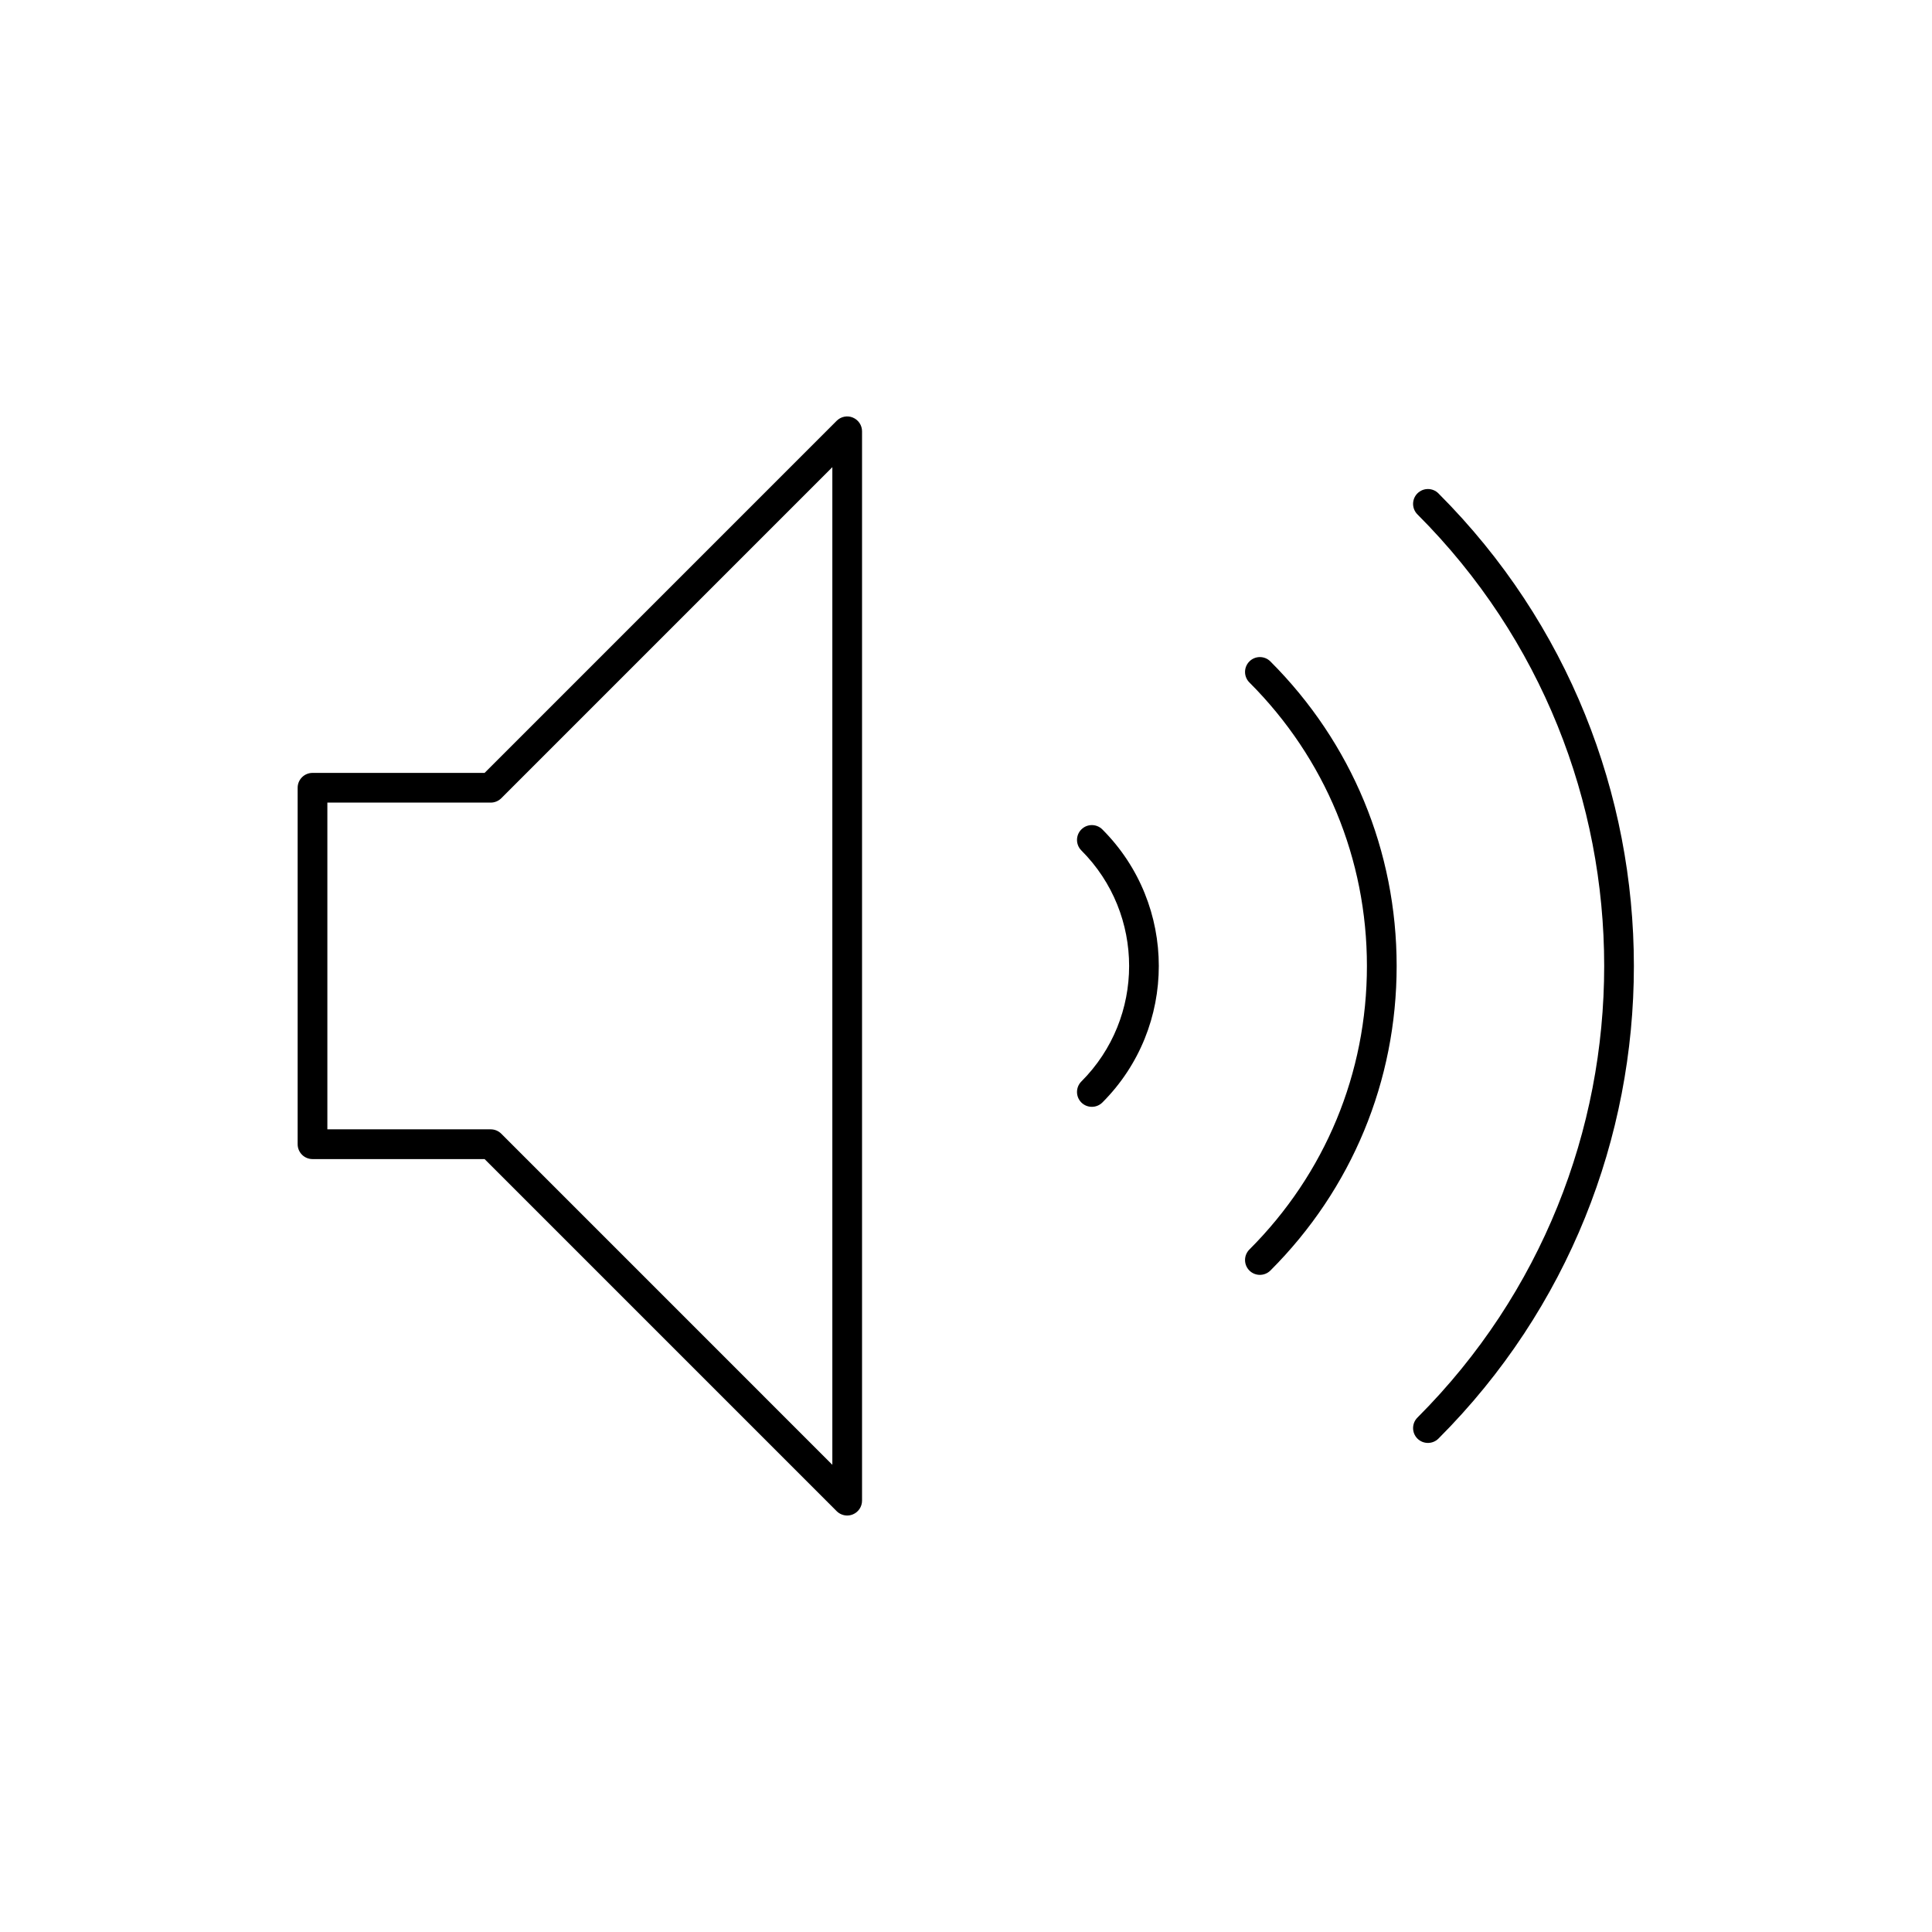 <?xml version="1.0" encoding="UTF-8"?>
<!-- The Best Svg Icon site in the world: iconSvg.co, Visit us! https://iconsvg.co -->
<svg fill="#000000" width="800px" height="800px" version="1.1" viewBox="144 144 512 512" xmlns="http://www.w3.org/2000/svg">
 <g>
  <path d="m370.02 254.66c-1.473-0.613-3.156-0.277-4.289 0.852l-93.309 93.316h-45.605c-2.172 0-3.938 1.762-3.938 3.938v94.465c0 2.172 1.762 3.938 3.938 3.938h45.602l93.316 93.316c0.75 0.742 1.758 1.145 2.781 1.145 0.504 0 1.016-0.102 1.504-0.301 1.469-0.605 2.43-2.047 2.43-3.637v-283.39c0-1.59-0.961-3.031-2.43-3.637zm-5.441 277.53-87.742-87.75c-0.738-0.734-1.738-1.152-2.785-1.152h-43.297v-86.594l43.297 0.004c1.047 0 2.047-0.418 2.785-1.148l87.742-87.75z"/>
  <path d="m430.57 363.81c-1.535 1.535-1.535 4.031 0 5.566 16.879 16.879 16.879 44.352 0 61.23-1.535 1.535-1.535 4.031 0 5.566 0.77 0.77 1.777 1.148 2.785 1.148s2.016-0.387 2.785-1.148c19.941-19.949 19.941-52.41 0-72.359-1.539-1.539-4.035-1.539-5.57-0.004z"/>
  <path d="m475.1 319.29c-1.535 1.535-1.535 4.031 0 5.566 20.09 20.09 31.148 46.777 31.148 75.145 0 28.371-11.059 55.059-31.148 75.137-1.535 1.535-1.535 4.031 0 5.566 0.77 0.77 1.777 1.148 2.785 1.148 1.008 0 2.016-0.387 2.785-1.148 21.578-21.57 33.457-50.23 33.457-80.703s-11.879-59.133-33.457-80.711c-1.539-1.543-4.035-1.543-5.57 0z"/>
  <path d="m525.2 274.75c-1.535-1.535-4.031-1.535-5.566 0s-1.535 4.031 0 5.566c65.992 65.984 65.992 173.36 0 239.36-1.535 1.535-1.535 4.031 0 5.566 0.77 0.77 1.777 1.148 2.785 1.148 1.008 0 2.016-0.387 2.785-1.148 69.059-69.062 69.059-181.43-0.004-250.49z"/>
 </g>
</svg>